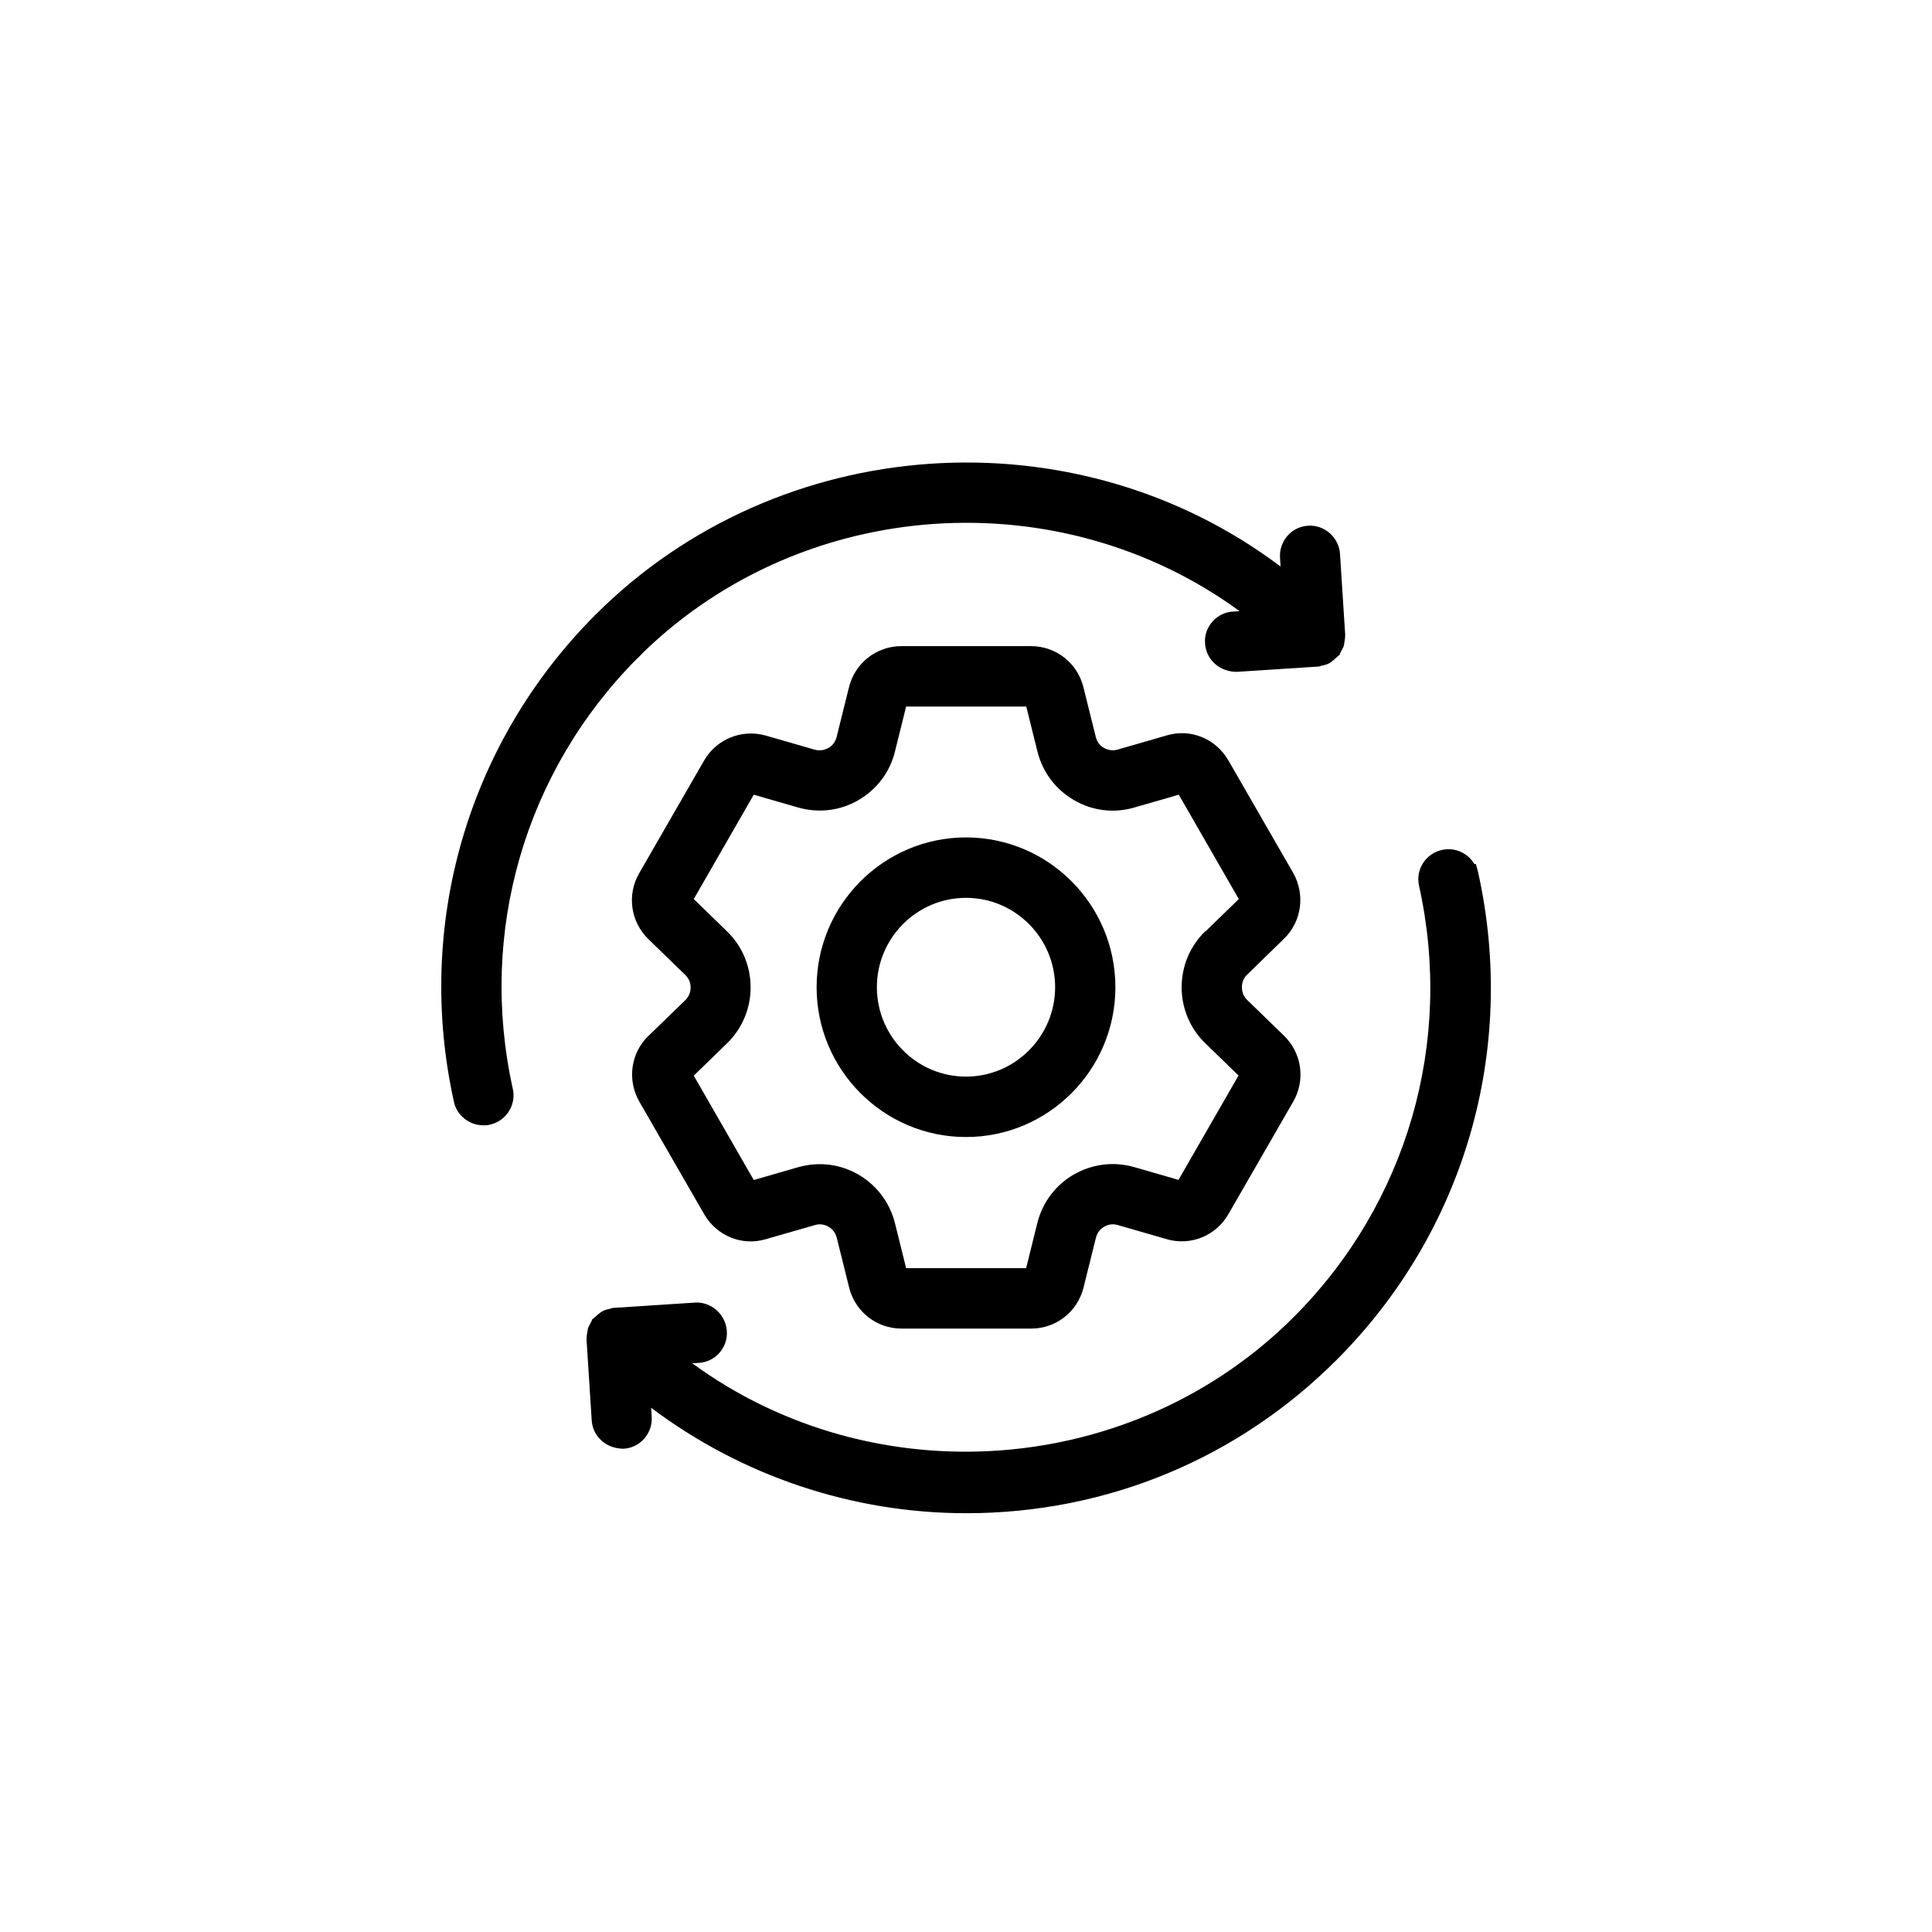 <?xml version="1.0" encoding="UTF-8"?>
<svg id="Camada_2" data-name="Camada 2" xmlns="http://www.w3.org/2000/svg" viewBox="0 0 142 142">
  <path d="M46.88,48.37l.39-.41c11.86-11.5,30.62-12.7,43.84-3.04l-.48.03c-.59.03-1.13.3-1.52.74-.39.45-.59,1.02-.54,1.6.07,1.17,1.04,2.09,2.34,2.09h0l5.86-.38c.2,0,.34-.06.31-.06.15-.02.29-.06.49-.13.16-.07.27-.15.39-.25l.52-.45v-.07c.05-.07.08-.14.1-.19l.15-.28c.06-.15.07-.28.1-.48.02-.12.04-.23.04-.44l-.38-5.92c-.03-.59-.31-1.15-.75-1.54-.44-.39-1.03-.59-1.59-.55-.59.03-1.13.3-1.52.74-.39.45-.59,1.02-.55,1.61l.04.65c-15.1-11.38-36.89-9.95-50.39,3.58-9.36,9.39-13.24,22.76-10.37,35.75.21,1.01,1.13,1.74,2.17,1.74.13,0,.33,0,.48-.05,1.19-.26,1.95-1.45,1.68-2.64-2.55-11.5.88-23.33,9.17-31.65Z"/>
  <path d="M108.65,64.15l-.17-.64h-.11c-.18-.3-.42-.56-.73-.75-.5-.32-1.09-.42-1.66-.29-.58.13-1.07.47-1.39.97-.32.5-.42,1.09-.29,1.67,2.55,11.5-.88,23.33-9.17,31.65-11.83,11.87-30.88,13.22-44.25,3.44l.48-.03c.59-.03,1.13-.3,1.52-.74.39-.45.59-1.02.54-1.62-.04-.59-.33-1.15-.78-1.54-.45-.38-1.01-.57-1.57-.53l-5.86.38c-.2,0-.35.06-.31.06-.15.02-.29.06-.49.13-.16.07-.27.15-.39.24l-.52.45v.07c-.05.07-.08.13-.1.18l-.15.29c-.06.15-.07.28-.1.48-.02.12-.04.24-.04.45l.38,5.92c.07,1.17,1.04,2.09,2.34,2.09h0c.59-.03,1.13-.3,1.52-.74.39-.45.59-1.02.55-1.61l-.04-.66c6.65,5.01,14.8,7.75,23.16,7.75,10.32,0,20-4.02,27.26-11.31,9.36-9.39,13.24-22.75,10.37-35.75Z"/>
  <path d="M71,61.55c-6.05,0-10.98,4.94-10.98,11.01s4.92,11.01,10.98,11.01,10.98-4.94,10.98-11.01-4.92-11.01-10.98-11.01ZM71,79.13c-3.61,0-6.55-2.95-6.55-6.57s2.94-6.57,6.55-6.57,6.55,2.95,6.55,6.57-2.94,6.57-6.55,6.57Z"/>
  <path d="M47.67,76.12c-1.31,1.26-1.59,3.25-.68,4.85l4.77,8.28c.92,1.59,2.78,2.35,4.52,1.83l3.62-1.04c.41-.13.78,0,.99.12.31.18.52.46.61.81l.91,3.66c.44,1.78,2.02,3.02,3.85,3.02h9.53c1.83,0,3.41-1.24,3.85-3.02l.91-3.66c.09-.35.3-.63.61-.81.31-.18.65-.22,1-.12l3.6,1.04c1.75.51,3.61-.25,4.52-1.83l4.77-8.28c.92-1.59.63-3.58-.68-4.85l-2.7-2.62c-.26-.25-.39-.57-.39-.94s.13-.68.39-.93l2.69-2.62c1.31-1.26,1.59-3.25.69-4.85l-4.77-8.28c-.92-1.59-2.77-2.35-4.52-1.83l-3.6,1.04c-.35.1-.7.06-1.02-.12-.3-.16-.51-.45-.6-.8l-.91-3.66c-.44-1.78-2.02-3.02-3.85-3.02h-9.53c-1.83,0-3.41,1.24-3.85,3.02l-.91,3.66c-.09.35-.3.64-.6.8-.23.13-.59.25-1.01.13l-3.61-1.04c-1.75-.49-3.61.26-4.52,1.84l-4.77,8.28c-.92,1.59-.63,3.58.68,4.85l2.7,2.62c.26.25.4.57.4.93s-.14.69-.4.94l-2.7,2.62ZM88.59,68.44c-1.12,1.09-1.74,2.56-1.74,4.12s.62,3.04,1.74,4.12l2.44,2.37-4.41,7.67-3.26-.94c-1.5-.43-3.07-.23-4.43.54-1.36.79-2.31,2.06-2.69,3.58l-.82,3.31h-8.82l-.82-3.3c-.38-1.52-1.33-2.79-2.69-3.58-1.32-.76-2.86-.98-4.43-.54l-3.26.94-4.41-7.67,2.44-2.37c1.12-1.09,1.74-2.56,1.74-4.12s-.62-3.04-1.74-4.12l-2.44-2.37,4.41-7.67,3.26.94c1.52.43,3.09.24,4.43-.54,1.36-.79,2.32-2.06,2.69-3.58l.82-3.3h8.83l.82,3.3c.38,1.52,1.33,2.79,2.69,3.58,1.36.79,2.94.98,4.44.54l3.26-.94,4.41,7.67-2.44,2.37Z"/>
</svg>